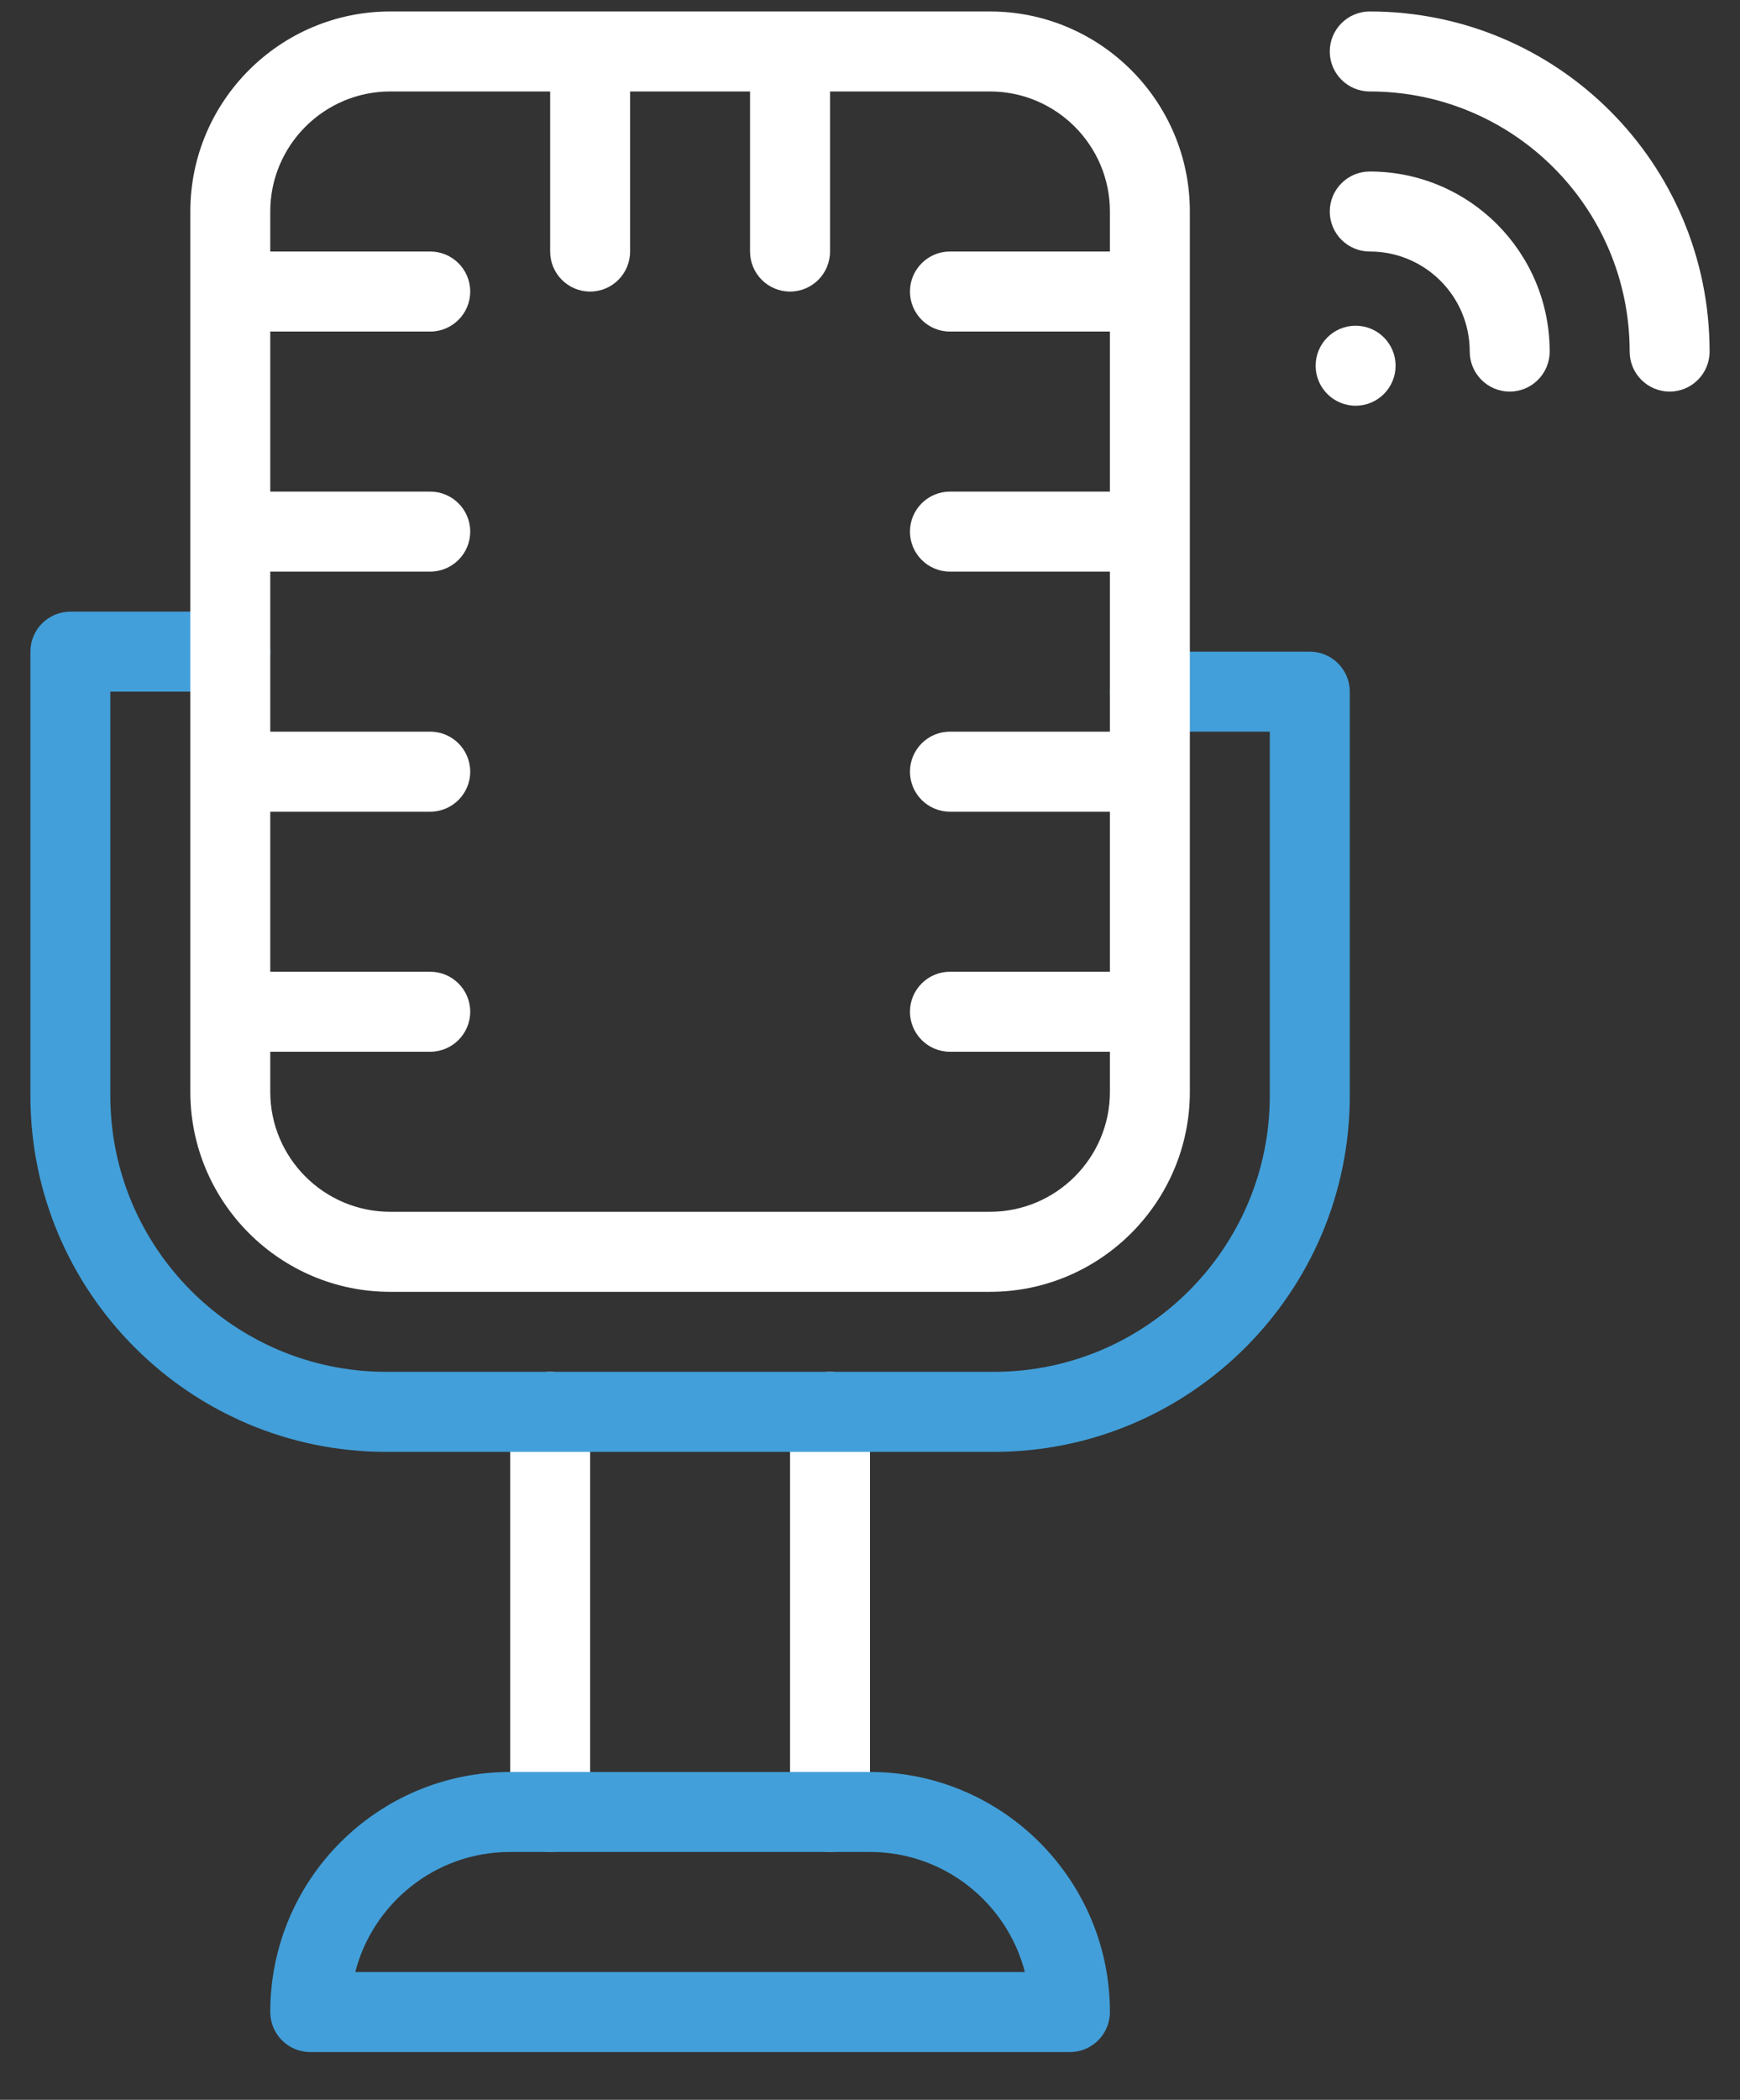 <svg width="34" height="41" viewBox="0 0 34 41" fill="none" xmlns="http://www.w3.org/2000/svg">
<rect x="0" y="0" width="34" height="41" fill="#333333" stroke="none"/>
<path d="M16.219 26.786C15.787 26.786 15.438 27.136 15.438 27.568V35.38C15.438 35.812 15.787 36.161 16.219 36.161C16.65 36.161 17 35.812 17 35.38V27.568C17 27.136 16.65 26.786 16.219 26.786Z" fill="white"/>
<path d="M10.75 26.786C10.319 26.786 9.969 27.136 9.969 27.568V35.38C9.969 35.812 10.319 36.161 10.75 36.161C11.181 36.161 11.531 35.812 11.531 35.38V27.568C11.531 27.136 11.181 26.786 10.75 26.786Z" fill="white"/>
<path d="M25.594 12.724H22.469C22.037 12.724 21.688 13.074 21.688 13.505C21.688 13.937 22.037 14.286 22.469 14.286H24.812V21.396C24.812 24.368 22.394 26.786 19.422 26.786H7.547C4.574 26.786 2.156 24.368 2.156 21.396V13.505H4.5C4.931 13.505 5.281 13.155 5.281 12.724C5.281 12.293 4.931 11.943 4.5 11.943H1.375C0.944 11.943 0.594 12.293 0.594 12.724V21.396C0.594 25.23 3.713 28.349 7.547 28.349H19.422C23.256 28.349 26.375 25.23 26.375 21.396V13.505C26.375 13.074 26.025 12.724 25.594 12.724Z" fill="#429FD9"/>
<path d="M17 34.599H9.969C7.379 34.599 5.281 36.696 5.281 39.286C5.281 39.718 5.631 40.068 6.062 40.068H20.906C21.338 40.068 21.688 39.718 21.688 39.286C21.688 36.702 19.585 34.599 17 34.599ZM6.942 38.505C7.279 37.192 8.48 36.161 9.969 36.161H17C18.453 36.161 19.678 37.159 20.026 38.505H6.942Z" fill="#429FD9"/>
<path d="M19.344 0.224H7.625C5.471 0.224 3.719 1.976 3.719 4.13V21.318C3.719 23.471 5.471 25.224 7.625 25.224H19.344C21.498 25.224 23.25 23.471 23.25 21.318V4.13C23.25 1.976 21.498 0.224 19.344 0.224ZM19.344 23.661H7.625C6.333 23.661 5.281 22.61 5.281 21.318V20.536H8.406C8.838 20.536 9.188 20.186 9.188 19.755C9.188 19.324 8.838 18.974 8.406 18.974H5.281V15.849H8.406C8.838 15.849 9.188 15.499 9.188 15.068C9.188 14.636 8.838 14.286 8.406 14.286H5.281V11.161H8.406C8.838 11.161 9.188 10.812 9.188 10.38C9.188 9.949 8.838 9.599 8.406 9.599H5.281V6.474H8.406C8.838 6.474 9.188 6.124 9.188 5.693C9.188 5.261 8.838 4.911 8.406 4.911H5.281V4.13C5.281 2.838 6.333 1.786 7.625 1.786H10.75V4.911C10.75 5.343 11.1 5.693 11.531 5.693C11.963 5.693 12.312 5.343 12.312 4.911V1.786H14.656V4.911C14.656 5.343 15.006 5.693 15.438 5.693C15.869 5.693 16.219 5.343 16.219 4.911V1.786H19.344C20.636 1.786 21.688 2.838 21.688 4.13V4.911H18.562C18.131 4.911 17.781 5.261 17.781 5.693C17.781 6.124 18.131 6.474 18.562 6.474H21.688V9.599H18.562C18.131 9.599 17.781 9.949 17.781 10.38C17.781 10.812 18.131 11.161 18.562 11.161H21.688V14.286H18.562C18.131 14.286 17.781 14.636 17.781 15.068C17.781 15.499 18.131 15.849 18.562 15.849H21.688V18.974H18.562C18.131 18.974 17.781 19.324 17.781 19.755C17.781 20.186 18.131 20.536 18.562 20.536H21.688V21.318C21.688 22.61 20.636 23.661 19.344 23.661Z" fill="white"/>
<path d="M26.766 3.349C26.334 3.349 25.984 3.699 25.984 4.13C25.984 4.562 26.334 4.911 26.766 4.911C27.845 4.911 28.719 5.785 28.719 6.864C28.719 7.296 29.069 7.646 29.5 7.646C29.931 7.646 30.281 7.296 30.281 6.864C30.281 4.922 28.709 3.349 26.766 3.349Z" fill="white"/>
<path d="M26.766 0.224C26.334 0.224 25.984 0.574 25.984 1.005C25.984 1.437 26.334 1.786 26.766 1.786C29.572 1.786 31.844 4.058 31.844 6.864C31.844 7.296 32.194 7.646 32.625 7.646C33.056 7.646 33.406 7.296 33.406 6.864C33.406 3.194 30.436 0.224 26.766 0.224Z" fill="white"/>
<path d="M26.489 7.922C26.921 7.922 27.27 7.572 27.27 7.141C27.27 6.709 26.921 6.36 26.489 6.36C26.058 6.36 25.708 6.709 25.708 7.141C25.708 7.572 26.058 7.922 26.489 7.922Z" fill="white"/>
</svg>
